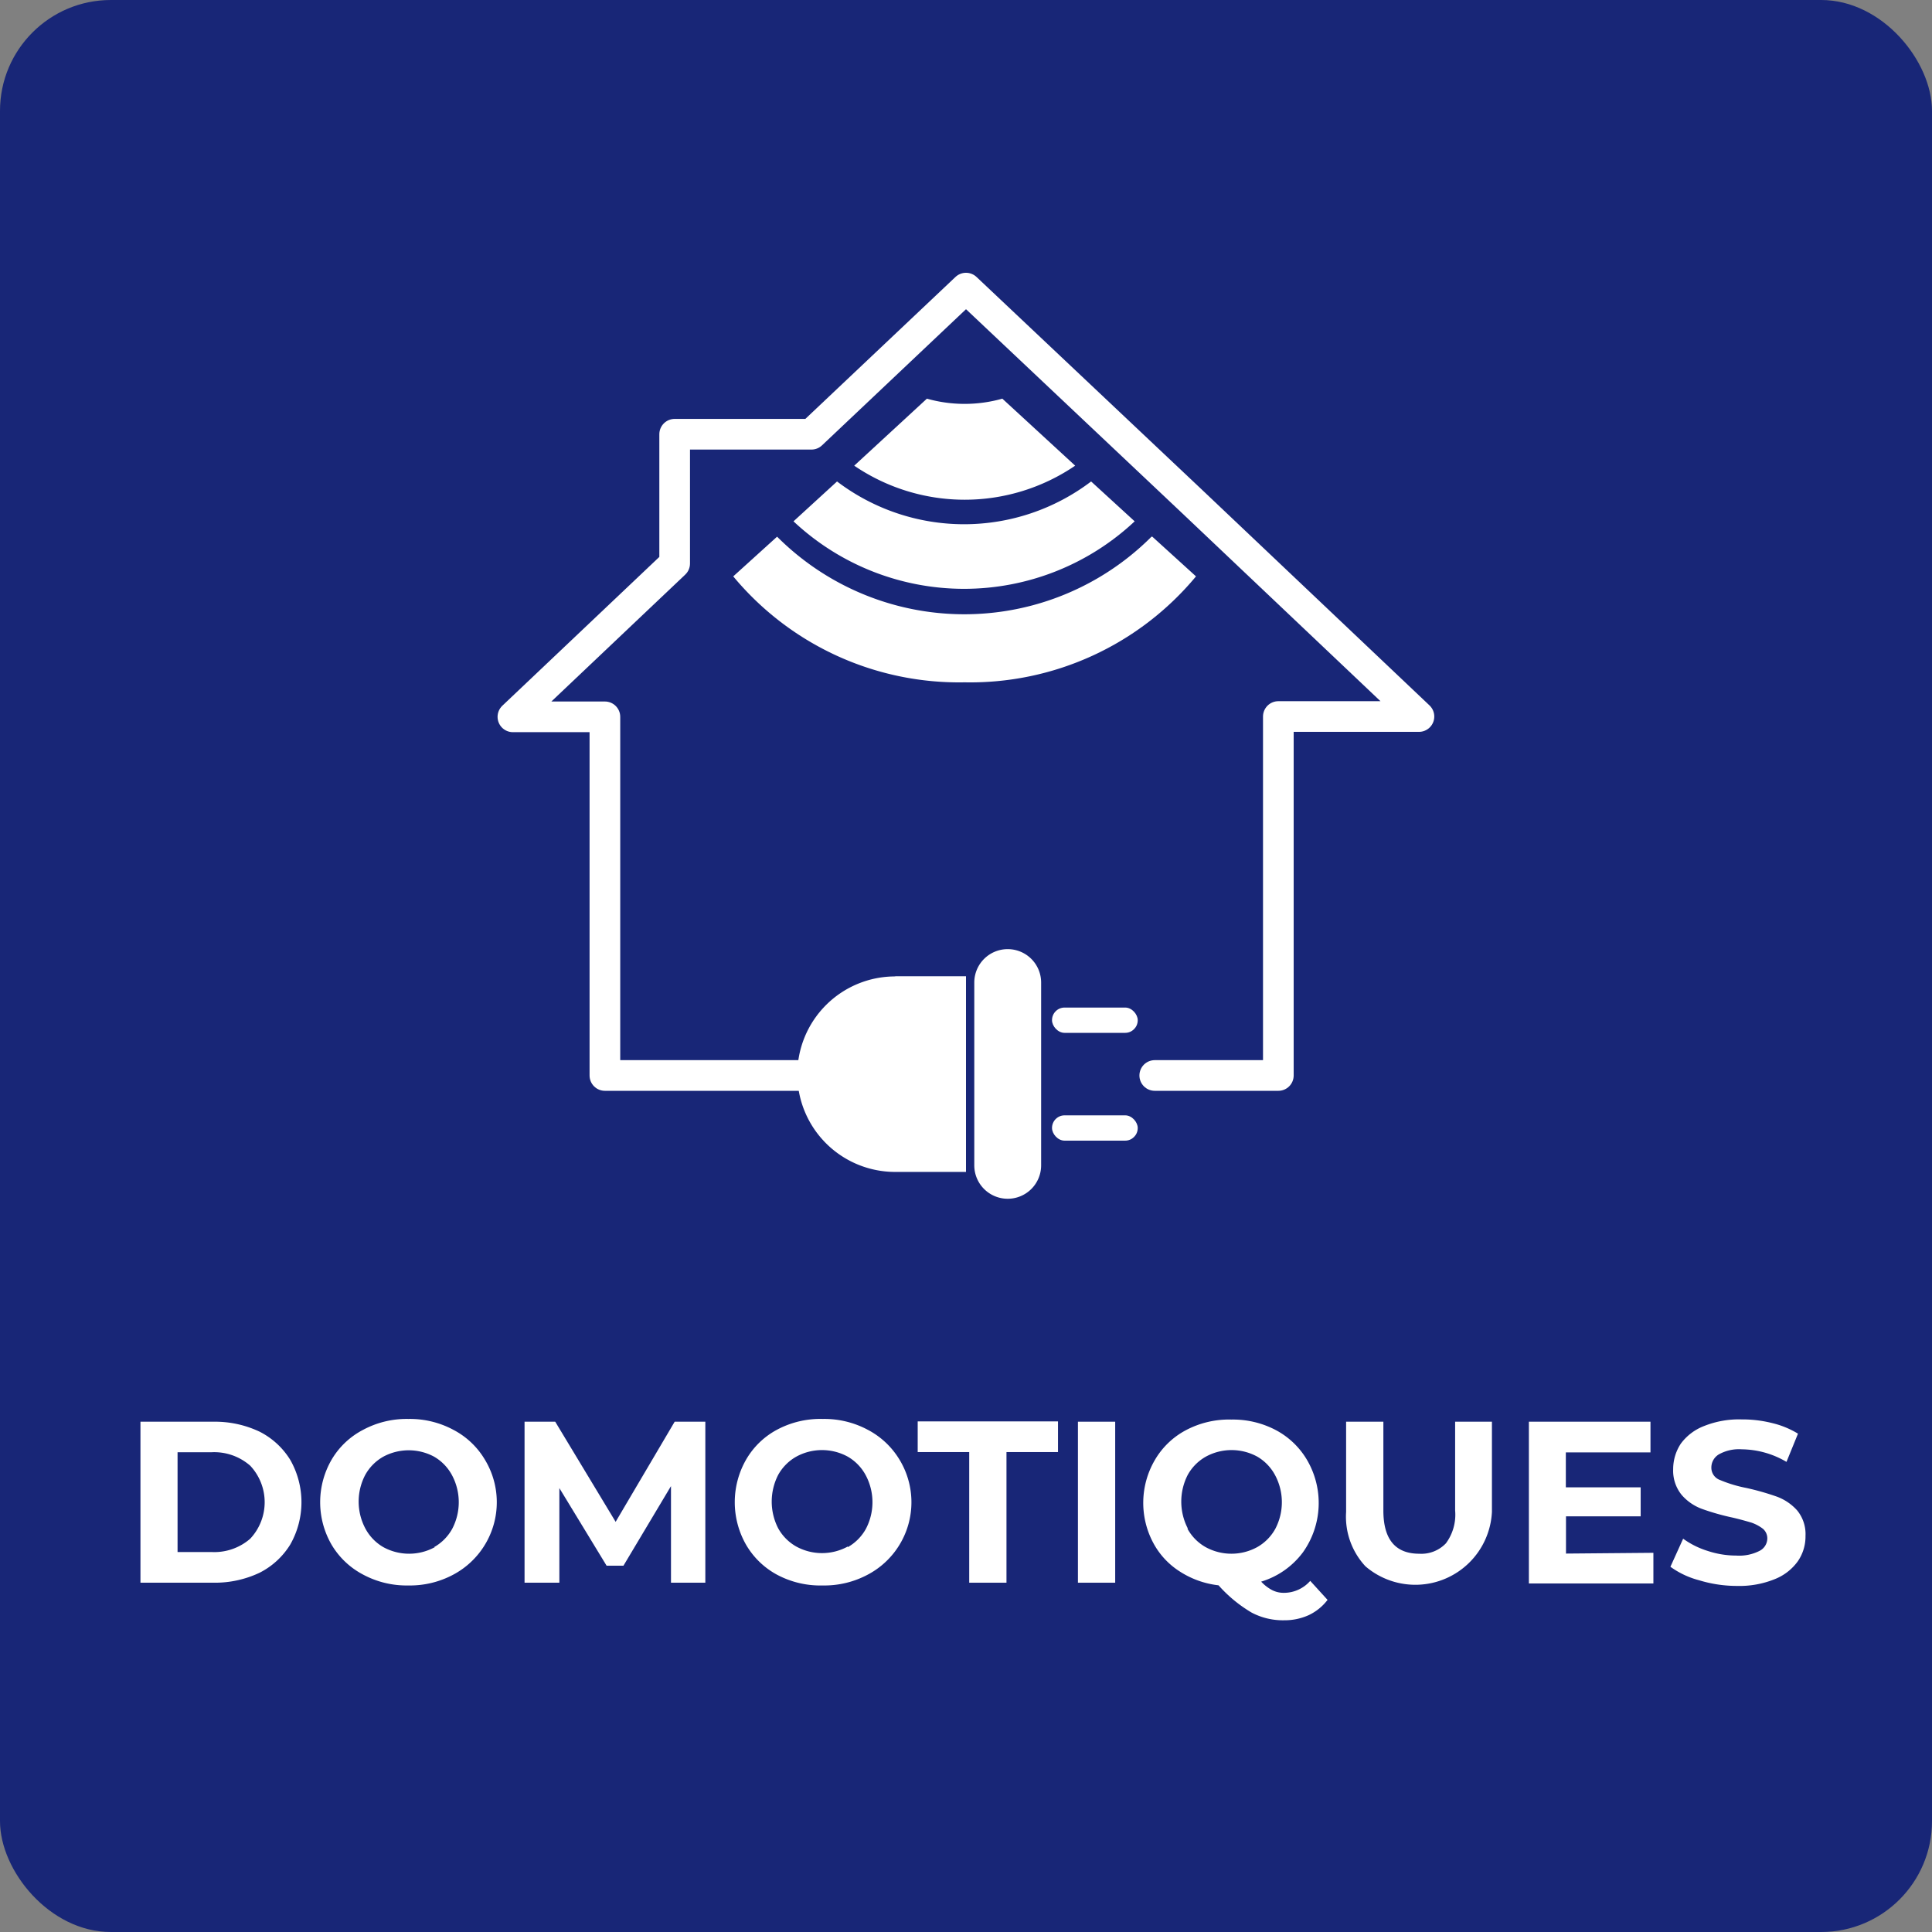 <svg id="Calque_1" data-name="Calque 1" xmlns="http://www.w3.org/2000/svg" viewBox="0 0 126 126"><rect x="0" y="0" width="126" height="126" fill="#808080" stroke="none"/><defs><style>.cls-1{fill:#182677;}.cls-2{fill:none;stroke:#fff;stroke-linecap:round;stroke-linejoin:round;stroke-width:2px;}.cls-3{fill:#fff;}.cls-4{isolation:isolate;}</style></defs><rect class="cls-1" width="126" height="126" rx="7.23"/><path class="cls-2" d="M75.31,70.14h8.06V46.73h9.17l-14.77-14L63,18.79,52.92,28.32H44v8.43l-10.55,10h6V70.14H58.27"/><path class="cls-3" d="M58.39,63.67H63V76.43H58.39A6.38,6.38,0,0,1,52,70.06h0a6.38,6.38,0,0,1,6.38-6.38Z"/><path class="cls-3" d="M65.72,61.9h0a2.18,2.18,0,0,1,2.18,2.18V76a2.18,2.18,0,0,1-2.18,2.18h0A2.18,2.18,0,0,1,63.54,76V64.08A2.18,2.18,0,0,1,65.72,61.9Z"/><rect class="cls-3" x="68.61" y="65.71" width="5.59" height="1.65" rx="0.82"/><rect class="cls-3" x="68.61" y="72.74" width="5.59" height="1.65" rx="0.82"/><path class="cls-3" d="M78,37.59A19.14,19.14,0,0,1,62.91,44.5a19.14,19.14,0,0,1-15.09-6.91L50.68,35a17.26,17.26,0,0,0,24.42,0l.05,0Z"/><path class="cls-3" d="M74,34a16.26,16.26,0,0,1-22.25,0l2.84-2.6a13.7,13.7,0,0,0,16.57,0Z"/><path class="cls-3" d="M70.12,30.37a12.8,12.8,0,0,1-14.41,0L60.45,26a9.07,9.07,0,0,0,4.92,0Z"/><g class="cls-4"><path class="cls-3" d="M9.16,92.72h4.77a6.8,6.8,0,0,1,3,.65,5,5,0,0,1,2,1.84,5.58,5.58,0,0,1,0,5.52,5,5,0,0,1-2,1.84,6.8,6.8,0,0,1-3,.65H9.16Zm4.65,8.5a3.57,3.57,0,0,0,2.51-.87,3.48,3.48,0,0,0,0-4.76,3.57,3.57,0,0,0-2.51-.88H11.58v6.51Z"/><path class="cls-3" d="M23.68,102.69a5.18,5.18,0,0,1-2.05-1.94,5.53,5.53,0,0,1,0-5.56,5.11,5.11,0,0,1,2.05-1.94,6,6,0,0,1,2.95-.71,6,6,0,0,1,2.94.71,5.17,5.17,0,0,1,2.05,1.94,5.35,5.35,0,0,1-2.05,7.5,6,6,0,0,1-2.94.71A6,6,0,0,1,23.68,102.69Zm4.63-1.79a3.07,3.07,0,0,0,1.18-1.19,3.74,3.74,0,0,0,0-3.48A3.07,3.07,0,0,0,28.31,95,3.5,3.5,0,0,0,25,95a3.07,3.07,0,0,0-1.18,1.19,3.74,3.74,0,0,0,0,3.48A3.07,3.07,0,0,0,25,100.9a3.5,3.5,0,0,0,3.36,0Z"/><path class="cls-3" d="M43.76,103.22v-6.3l-3.1,5.19H39.56l-3.08-5.06v6.17H34.21V92.72h2l3.94,6.53L44,92.72h2l0,10.5Z"/></g><g class="cls-4"><path class="cls-3" d="M50.66,102.69a5.18,5.18,0,0,1-2-1.94,5.59,5.59,0,0,1,0-5.56,5.11,5.11,0,0,1,2-1.94,6,6,0,0,1,3-.71,6,6,0,0,1,2.94.71,5.27,5.27,0,0,1,2.06,1.94,5.34,5.34,0,0,1-2.06,7.5,6,6,0,0,1-2.94.71A6,6,0,0,1,50.66,102.69Zm4.63-1.79a3.07,3.07,0,0,0,1.18-1.19,3.74,3.74,0,0,0,0-3.48A3.07,3.07,0,0,0,55.29,95a3.5,3.5,0,0,0-3.36,0,3.07,3.07,0,0,0-1.18,1.19,3.81,3.81,0,0,0,0,3.48,3.07,3.07,0,0,0,1.18,1.19,3.5,3.5,0,0,0,3.36,0Z"/></g><g class="cls-4"><path class="cls-3" d="M63.21,94.7H59.85v-2H69v2H65.64v8.52H63.21Z"/><path class="cls-3" d="M70.3,92.72h2.43v10.5H70.3Z"/><path class="cls-3" d="M86.58,104.34a3.33,3.33,0,0,1-1.24,1,3.8,3.8,0,0,1-1.59.33,4.37,4.37,0,0,1-2.12-.5,9,9,0,0,1-2.16-1.78,5.87,5.87,0,0,1-2.54-.91,5,5,0,0,1-1.74-1.9,5.54,5.54,0,0,1,.12-5.35,5.11,5.11,0,0,1,2-1.94,6,6,0,0,1,3-.71,6,6,0,0,1,2.94.71,5.17,5.17,0,0,1,2,1.94,5.55,5.55,0,0,1-.27,6,5.31,5.31,0,0,1-2.73,1.92,2.64,2.64,0,0,0,.73.56,1.66,1.66,0,0,0,.76.17,2.28,2.28,0,0,0,1.71-.78Zm-9.13-4.63a3.07,3.07,0,0,0,1.18,1.19,3.5,3.5,0,0,0,3.36,0,3.07,3.07,0,0,0,1.18-1.19,3.74,3.74,0,0,0,0-3.48A3.07,3.07,0,0,0,82,95a3.5,3.5,0,0,0-3.36,0,3.07,3.07,0,0,0-1.18,1.19,3.81,3.81,0,0,0,0,3.48Z"/><path class="cls-3" d="M89.05,102.15a4.75,4.75,0,0,1-1.26-3.55V92.72h2.43v5.79q0,2.82,2.34,2.82a2.21,2.21,0,0,0,1.74-.68,3.14,3.14,0,0,0,.6-2.14V92.72h2.4V98.6a5,5,0,0,1-8.25,3.55Z"/><path class="cls-3" d="M107.83,101.27v2H99.71V92.72h7.93v2h-5.52V97H107v1.89h-4.87v2.43Z"/><path class="cls-3" d="M110.81,103.06a5.61,5.61,0,0,1-1.87-.88l.83-1.83a5.51,5.51,0,0,0,1.61.8,5.92,5.92,0,0,0,1.85.3,2.92,2.92,0,0,0,1.53-.31.92.92,0,0,0,.5-.81.82.82,0,0,0-.29-.63,2.65,2.65,0,0,0-.75-.4c-.31-.09-.72-.21-1.24-.33a15.4,15.4,0,0,1-2-.57,3.21,3.21,0,0,1-1.31-.91,2.5,2.5,0,0,1-.55-1.68,3,3,0,0,1,.5-1.66A3.39,3.39,0,0,1,111.14,93a6.12,6.12,0,0,1,2.44-.43,8,8,0,0,1,2,.24,5.8,5.8,0,0,1,1.68.69l-.75,1.84a5.85,5.85,0,0,0-2.91-.82,2.69,2.69,0,0,0-1.5.33,1,1,0,0,0-.49.87.85.85,0,0,0,.56.8,8.6,8.6,0,0,0,1.72.52,17,17,0,0,1,2,.57,3.31,3.31,0,0,1,1.32.9,2.44,2.44,0,0,1,.54,1.66,2.84,2.84,0,0,1-.5,1.65,3.38,3.38,0,0,1-1.51,1.17,6.12,6.12,0,0,1-2.44.44A8.46,8.46,0,0,1,110.81,103.06Z"/></g></svg>